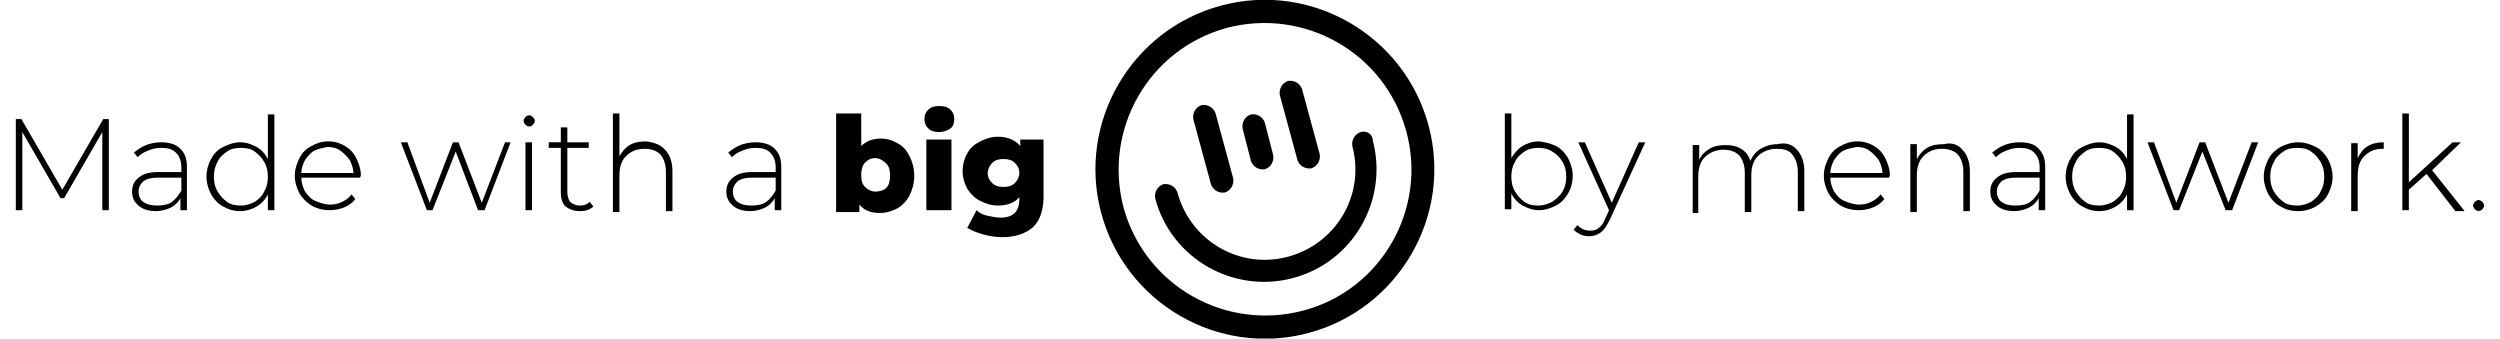 <?xml version="1.0" encoding="utf-8"?>
<!-- Generator: Adobe Illustrator 24.2.0, SVG Export Plug-In . SVG Version: 6.00 Build 0)  -->
<svg version="1.1" id="Ebene_1" xmlns="http://www.w3.org/2000/svg" xmlns:xlink="http://www.w3.org/1999/xlink" x="0px" y="0px"
	 width="268.8px" height="36.4px" viewBox="0 0 268.8 36.4" style="enable-background:new 0 0 268.8 36.4;" xml:space="preserve">
<g>
	<path d="M11,22.6l0-8.4l-4.1,7.1H6.5l-4.1-7.1v8.4H1.7v-9.8h0.6l4.4,7.6l4.4-7.6h0.6l0,9.8H11z"/>
	<path d="M19.4,16c0.5,0.5,0.7,1.1,0.7,2v4.6h-0.7v-1.3c-0.2,0.4-0.6,0.8-1,1c-0.4,0.2-1,0.4-1.6,0.4c-0.8,0-1.5-0.2-1.9-0.6
		c-0.5-0.4-0.7-0.9-0.7-1.5c0-0.6,0.2-1.1,0.7-1.5s1.1-0.6,2.1-0.6h2.5V18c0-0.7-0.2-1.2-0.6-1.6c-0.4-0.4-0.9-0.5-1.6-0.5
		c-0.5,0-0.9,0.1-1.4,0.3s-0.8,0.4-1.1,0.7l-0.4-0.5c0.4-0.3,0.8-0.6,1.3-0.8c0.5-0.2,1.1-0.3,1.6-0.3C18.2,15.3,18.9,15.5,19.4,16z
		 M18.5,21.7c0.4-0.3,0.7-0.7,1-1.2v-1.4H17c-0.7,0-1.2,0.1-1.6,0.4c-0.3,0.3-0.5,0.6-0.5,1.1c0,0.5,0.2,0.9,0.5,1.1
		c0.4,0.3,0.9,0.4,1.5,0.4C17.5,22.1,18.1,22,18.5,21.7z"/>
	<path d="M29.5,12.2v10.4h-0.7v-1.7c-0.3,0.6-0.7,1-1.2,1.3c-0.5,0.3-1.1,0.5-1.8,0.5c-0.7,0-1.3-0.2-1.8-0.5
		c-0.6-0.3-1-0.8-1.3-1.3c-0.3-0.6-0.5-1.2-0.5-1.9s0.2-1.4,0.5-1.9c0.3-0.6,0.7-1,1.3-1.3c0.6-0.3,1.2-0.5,1.8-0.5
		c0.7,0,1.2,0.2,1.8,0.5c0.5,0.3,0.9,0.7,1.2,1.3v-4.8H29.5z M27.4,21.7c0.4-0.3,0.8-0.6,1-1.1c0.3-0.5,0.4-1,0.4-1.6
		s-0.1-1.1-0.4-1.6c-0.3-0.5-0.6-0.8-1-1.1c-0.4-0.3-0.9-0.4-1.5-0.4s-1.1,0.1-1.5,0.4s-0.8,0.6-1,1.1c-0.3,0.5-0.4,1-0.4,1.6
		s0.1,1.1,0.4,1.6c0.3,0.5,0.6,0.8,1,1.1s0.9,0.4,1.5,0.4S27,21.9,27.4,21.7z"/>
	<path d="M38.7,19.1h-6.3c0,0.6,0.2,1.1,0.4,1.5c0.3,0.4,0.6,0.8,1.1,1c0.5,0.2,1,0.4,1.6,0.4c0.5,0,0.9-0.1,1.3-0.3
		c0.4-0.2,0.7-0.4,1-0.8l0.4,0.5c-0.3,0.4-0.7,0.7-1.2,0.9c-0.5,0.2-1,0.3-1.6,0.3c-0.7,0-1.4-0.2-1.9-0.5s-1-0.8-1.3-1.3
		c-0.3-0.6-0.5-1.2-0.5-1.9c0-0.7,0.2-1.3,0.5-1.9c0.3-0.6,0.7-1,1.3-1.3c0.5-0.3,1.1-0.5,1.8-0.5c0.7,0,1.3,0.2,1.8,0.5
		c0.5,0.3,0.9,0.7,1.2,1.3s0.5,1.2,0.5,1.9L38.7,19.1z M33.8,16.2c-0.4,0.2-0.7,0.6-1,1c-0.2,0.4-0.4,0.9-0.4,1.4H38
		c0-0.5-0.2-1-0.4-1.4c-0.3-0.4-0.6-0.7-1-1s-0.9-0.4-1.4-0.4C34.7,15.9,34.2,16,33.8,16.2z"/>
	<path d="M54.9,15.3l-2.8,7.3h-0.7L49,16.3l-2.5,6.3h-0.6l-2.8-7.3h0.7l2.4,6.5l2.5-6.5h0.6l2.5,6.5l2.5-6.5H54.9z"/>
	<path d="M56.5,13.4c-0.1-0.1-0.2-0.2-0.2-0.4s0.1-0.3,0.2-0.4c0.1-0.1,0.2-0.2,0.4-0.2s0.3,0.1,0.4,0.2c0.1,0.1,0.2,0.2,0.2,0.4
		c0,0.2-0.1,0.3-0.2,0.4c-0.1,0.1-0.2,0.2-0.4,0.2S56.6,13.5,56.5,13.4z M56.5,15.3h0.7v7.3h-0.7V15.3z"/>
	<path d="M63.8,22.2c-0.2,0.2-0.4,0.3-0.7,0.4c-0.3,0.1-0.5,0.1-0.8,0.1c-0.6,0-1.1-0.2-1.5-0.5c-0.3-0.3-0.5-0.8-0.5-1.5v-4.8H59
		v-0.6h1.3v-1.6H61v1.6h2.3v0.6H61v4.7c0,0.5,0.1,0.8,0.3,1.1c0.2,0.2,0.6,0.4,1,0.4c0.5,0,0.8-0.1,1.1-0.4L63.8,22.2z"/>
	<path d="M71.5,16.1c0.5,0.5,0.8,1.3,0.8,2.3v4.3h-0.7v-4.2c0-0.8-0.2-1.4-0.6-1.9c-0.4-0.4-1-0.6-1.7-0.6c-0.9,0-1.5,0.3-2,0.8
		s-0.7,1.2-0.7,2.1v3.9h-0.7V12.2h0.7v4.6c0.3-0.5,0.6-0.9,1.1-1.2c0.5-0.3,1.1-0.4,1.8-0.4C70.2,15.3,71,15.5,71.5,16.1z"/>
	<path d="M83.3,16c0.5,0.5,0.7,1.1,0.7,2v4.6h-0.7v-1.3c-0.2,0.4-0.6,0.8-1,1c-0.4,0.2-1,0.4-1.6,0.4c-0.8,0-1.5-0.2-1.9-0.6
		c-0.5-0.4-0.7-0.9-0.7-1.5c0-0.6,0.2-1.1,0.7-1.5s1.1-0.6,2.1-0.6h2.5V18c0-0.7-0.2-1.2-0.6-1.6c-0.4-0.4-0.9-0.5-1.6-0.5
		c-0.5,0-0.9,0.1-1.4,0.3s-0.8,0.4-1.1,0.7l-0.4-0.5c0.4-0.3,0.8-0.6,1.3-0.8c0.5-0.2,1.1-0.3,1.6-0.3C82.1,15.3,82.8,15.5,83.3,16z
		 M82.4,21.7c0.4-0.3,0.7-0.7,1-1.2v-1.4h-2.5c-0.7,0-1.2,0.1-1.6,0.4c-0.3,0.3-0.5,0.6-0.5,1.1c0,0.5,0.2,0.9,0.5,1.1
		c0.4,0.3,0.9,0.4,1.5,0.4C81.4,22.1,82,22,82.4,21.7z"/>
	<path d="M96.5,15.4c0.6,0.3,1,0.8,1.3,1.4c0.3,0.6,0.5,1.3,0.5,2.1c0,0.8-0.2,1.5-0.5,2.1c-0.3,0.6-0.8,1.1-1.3,1.4
		c-0.6,0.3-1.2,0.5-1.9,0.5c-1,0-1.7-0.3-2.2-0.9v0.8h-2.5V12.2h2.7v3.5c0.5-0.5,1.2-0.8,2.1-0.8C95.4,14.9,96,15.1,96.5,15.4z
		 M95.3,20.2c0.3-0.3,0.4-0.8,0.4-1.3c0-0.6-0.1-1-0.4-1.3S94.6,17,94.1,17s-0.8,0.2-1.1,0.5s-0.4,0.8-0.4,1.3c0,0.6,0.1,1,0.4,1.3
		c0.3,0.3,0.7,0.5,1.1,0.5S95,20.5,95.3,20.2z"/>
	<path d="M99.8,13.8c-0.3-0.3-0.4-0.6-0.4-1s0.1-0.7,0.4-1c0.3-0.3,0.7-0.4,1.2-0.4c0.5,0,0.9,0.1,1.2,0.4c0.3,0.3,0.4,0.6,0.4,1
		c0,0.4-0.1,0.8-0.4,1s-0.7,0.4-1.2,0.4C100.5,14.2,100.1,14.1,99.8,13.8z M99.6,15h2.7v7.6h-2.7V15z"/>
	<path d="M112.2,15v6.2c0,1.4-0.4,2.5-1.1,3.2c-0.8,0.7-1.9,1.1-3.3,1.1c-0.7,0-1.4-0.1-2.1-0.3s-1.2-0.4-1.7-0.7l1-1.9
		c0.3,0.3,0.7,0.5,1.2,0.6c0.5,0.1,0.9,0.2,1.4,0.2c0.7,0,1.2-0.2,1.5-0.5c0.3-0.3,0.5-0.8,0.5-1.4v-0.3c-0.5,0.6-1.3,0.9-2.3,0.9
		c-0.7,0-1.3-0.2-1.9-0.5c-0.6-0.3-1-0.7-1.4-1.3c-0.3-0.6-0.5-1.2-0.5-1.9c0-0.7,0.2-1.4,0.5-1.9c0.3-0.6,0.8-1,1.4-1.3
		c0.6-0.3,1.2-0.5,1.9-0.5c1.1,0,1.9,0.4,2.4,1V15H112.2z M109.1,19.7c0.3-0.3,0.5-0.7,0.5-1.1c0-0.5-0.2-0.8-0.5-1.1
		s-0.7-0.4-1.2-0.4s-0.9,0.1-1.2,0.4c-0.3,0.3-0.5,0.7-0.5,1.1c0,0.5,0.2,0.8,0.5,1.1c0.3,0.3,0.7,0.4,1.2,0.4S108.8,20,109.1,19.7z
		"/>
	<path d="M167.3,15.7c0.6,0.3,1,0.8,1.3,1.3c0.3,0.6,0.5,1.2,0.5,1.9s-0.2,1.4-0.5,1.9s-0.7,1-1.3,1.3s-1.2,0.5-1.8,0.5
		c-0.7,0-1.2-0.2-1.8-0.5c-0.5-0.3-0.9-0.7-1.2-1.3v1.7h-0.7V12.2h0.7V17c0.3-0.5,0.7-1,1.2-1.3c0.5-0.3,1.1-0.5,1.8-0.5
		C166.1,15.3,166.7,15.4,167.3,15.7z M166.9,21.7c0.4-0.3,0.8-0.6,1.1-1.1c0.3-0.5,0.4-1,0.4-1.6s-0.1-1.1-0.4-1.6
		c-0.3-0.5-0.6-0.8-1.1-1.1c-0.4-0.3-1-0.4-1.5-0.4s-1.1,0.1-1.5,0.4s-0.8,0.6-1,1.1c-0.3,0.5-0.4,1-0.4,1.6s0.1,1.1,0.4,1.6
		c0.3,0.5,0.6,0.8,1,1.1s0.9,0.4,1.5,0.4S166.5,21.9,166.9,21.7z"/>
	<path d="M176.9,15.3l-3.8,8.3c-0.3,0.6-0.6,1.1-1,1.4c-0.4,0.3-0.8,0.4-1.3,0.4c-0.3,0-0.7-0.1-0.9-0.2s-0.5-0.3-0.7-0.5l0.4-0.5
		c0.4,0.4,0.8,0.6,1.4,0.6c0.4,0,0.7-0.1,0.9-0.3c0.3-0.2,0.5-0.5,0.7-1l0.4-0.9l-3.3-7.3h0.7l2.9,6.5l2.9-6.5H176.9z"/>
	<path d="M193.2,16.1c0.5,0.5,0.8,1.3,0.8,2.3v4.3h-0.7v-4.2c0-0.8-0.2-1.4-0.6-1.9s-1-0.6-1.7-0.6c-0.8,0-1.5,0.3-2,0.8
		c-0.5,0.5-0.7,1.2-0.7,2.1v3.9h-0.7v-4.2c0-0.8-0.2-1.4-0.6-1.9c-0.4-0.4-1-0.6-1.7-0.6c-0.8,0-1.5,0.3-2,0.8
		c-0.5,0.5-0.7,1.2-0.7,2.1v3.9H182v-7.3h0.7v1.6c0.2-0.5,0.6-0.9,1.1-1.2c0.5-0.3,1.1-0.4,1.7-0.4c0.7,0,1.2,0.1,1.7,0.4
		c0.5,0.3,0.8,0.7,1,1.3c0.2-0.5,0.6-1,1.1-1.3c0.5-0.3,1.1-0.5,1.8-0.5C192,15.3,192.7,15.5,193.2,16.1z"/>
	<path d="M203.1,19.1h-6.3c0,0.6,0.2,1.1,0.4,1.5c0.3,0.4,0.6,0.8,1.1,1c0.5,0.2,1,0.4,1.6,0.4c0.5,0,0.9-0.1,1.3-0.3
		c0.4-0.2,0.7-0.4,1-0.8l0.4,0.5c-0.3,0.4-0.7,0.7-1.2,0.9c-0.5,0.2-1,0.3-1.6,0.3c-0.7,0-1.4-0.2-1.9-0.5s-1-0.8-1.3-1.3
		c-0.3-0.6-0.5-1.2-0.5-1.9c0-0.7,0.2-1.3,0.5-1.9c0.3-0.6,0.7-1,1.3-1.3c0.5-0.3,1.1-0.5,1.8-0.5c0.7,0,1.3,0.2,1.8,0.5
		c0.5,0.3,0.9,0.7,1.2,1.3s0.5,1.2,0.5,1.9L203.1,19.1z M198.2,16.2c-0.4,0.2-0.7,0.6-1,1c-0.2,0.4-0.4,0.9-0.4,1.4h5.6
		c0-0.5-0.2-1-0.4-1.4c-0.3-0.4-0.6-0.7-1-1s-0.9-0.4-1.4-0.4C199.1,15.9,198.6,16,198.2,16.2z"/>
	<path d="M211,16.1c0.5,0.5,0.8,1.3,0.8,2.3v4.3h-0.7v-4.2c0-0.8-0.2-1.4-0.6-1.9c-0.4-0.4-1-0.6-1.7-0.6c-0.9,0-1.5,0.3-2,0.8
		s-0.7,1.2-0.7,2.1v3.9h-0.7v-7.3h0.7v1.6c0.3-0.5,0.6-0.9,1.1-1.2c0.5-0.3,1.1-0.4,1.8-0.4C209.8,15.3,210.5,15.5,211,16.1z"/>
	<path d="M219.2,16c0.5,0.5,0.7,1.1,0.7,2v4.6h-0.7v-1.3c-0.2,0.4-0.6,0.8-1,1c-0.4,0.2-1,0.4-1.6,0.4c-0.8,0-1.5-0.2-1.9-0.6
		c-0.5-0.4-0.7-0.9-0.7-1.5c0-0.6,0.2-1.1,0.7-1.5s1.1-0.6,2.1-0.6h2.5V18c0-0.7-0.2-1.2-0.6-1.6c-0.4-0.4-0.9-0.5-1.6-0.5
		c-0.5,0-0.9,0.1-1.4,0.3s-0.8,0.4-1.1,0.7l-0.4-0.5c0.4-0.3,0.8-0.6,1.3-0.8c0.5-0.2,1.1-0.3,1.6-0.3
		C218.1,15.3,218.8,15.5,219.2,16z M218.3,21.7c0.4-0.3,0.7-0.7,1-1.2v-1.4h-2.5c-0.7,0-1.2,0.1-1.6,0.4c-0.3,0.3-0.5,0.6-0.5,1.1
		c0,0.5,0.2,0.9,0.5,1.1c0.4,0.3,0.9,0.4,1.5,0.4C217.4,22.1,217.9,22,218.3,21.7z"/>
	<path d="M229.4,12.2v10.4h-0.7v-1.7c-0.3,0.6-0.7,1-1.2,1.3c-0.5,0.3-1.1,0.5-1.8,0.5c-0.7,0-1.3-0.2-1.8-0.5
		c-0.6-0.3-1-0.8-1.3-1.3c-0.3-0.6-0.5-1.2-0.5-1.9s0.2-1.4,0.5-1.9c0.3-0.6,0.7-1,1.3-1.3c0.6-0.3,1.2-0.5,1.8-0.5
		c0.7,0,1.2,0.2,1.8,0.5c0.5,0.3,0.9,0.7,1.2,1.3v-4.8H229.4z M227.2,21.7c0.4-0.3,0.8-0.6,1-1.1c0.3-0.5,0.4-1,0.4-1.6
		s-0.1-1.1-0.4-1.6c-0.3-0.5-0.6-0.8-1-1.1c-0.4-0.3-0.9-0.4-1.5-0.4s-1.1,0.1-1.5,0.4s-0.8,0.6-1,1.1c-0.3,0.5-0.4,1-0.4,1.6
		s0.1,1.1,0.4,1.6c0.3,0.5,0.6,0.8,1,1.1s0.9,0.4,1.5,0.4S226.8,21.9,227.2,21.7z"/>
	<path d="M242.8,15.3l-2.8,7.3h-0.7l-2.5-6.3l-2.5,6.3h-0.6l-2.8-7.3h0.7l2.4,6.5l2.5-6.5h0.6l2.5,6.5l2.5-6.5H242.8z"/>
	<path d="M245.2,22.2c-0.6-0.3-1-0.8-1.3-1.3c-0.3-0.6-0.5-1.2-0.5-1.9c0-0.7,0.2-1.3,0.5-1.9c0.3-0.6,0.8-1,1.3-1.3
		c0.6-0.3,1.2-0.5,1.9-0.5c0.7,0,1.3,0.2,1.9,0.5c0.6,0.3,1,0.8,1.3,1.3c0.3,0.6,0.5,1.2,0.5,1.9c0,0.7-0.2,1.3-0.5,1.9
		c-0.3,0.6-0.8,1-1.3,1.3s-1.2,0.5-1.9,0.5C246.3,22.7,245.7,22.5,245.2,22.2z M248.5,21.7c0.4-0.3,0.8-0.6,1-1.1
		c0.3-0.5,0.4-1,0.4-1.6s-0.1-1.1-0.4-1.6c-0.3-0.5-0.6-0.8-1-1.1c-0.4-0.3-0.9-0.4-1.5-0.4s-1.1,0.1-1.5,0.4s-0.8,0.6-1,1.1
		c-0.3,0.5-0.4,1-0.4,1.6s0.1,1.1,0.4,1.6c0.3,0.5,0.6,0.8,1,1.1s0.9,0.4,1.5,0.4S248.1,21.9,248.5,21.7z"/>
	<path d="M254.6,15.7c0.5-0.3,1.1-0.4,1.7-0.4V16l-0.2,0c-0.8,0-1.4,0.3-1.9,0.8c-0.5,0.5-0.7,1.2-0.7,2.1v3.8h-0.7v-7.3h0.7v1.6
		C253.8,16.4,254.1,16,254.6,15.7z"/>
	<path d="M260.9,18.7l-1.9,1.7v2.2h-0.7V12.2h0.7v7.4l4.7-4.3h0.9l-3.1,3l3.5,4.4H264L260.9,18.7z"/>
	<path d="M266.1,22.5c-0.1-0.1-0.2-0.3-0.2-0.4s0.1-0.3,0.2-0.4c0.1-0.1,0.3-0.2,0.4-0.2s0.3,0.1,0.4,0.2c0.1,0.1,0.2,0.3,0.2,0.4
		s-0.1,0.3-0.2,0.4c-0.1,0.1-0.3,0.2-0.4,0.2S266.2,22.6,266.1,22.5z"/>
</g>
<g>
	<g>
		<path d="M146.3,14.2c-0.6,0.2-1,0.8-0.9,1.5c1.4,5.2-1.7,10.5-6.9,11.9c-5.2,1.4-10.5-1.7-11.9-6.9c-0.2-0.6-0.8-1-1.5-0.9
			c-0.6,0.2-1,0.8-0.9,1.5c1.7,6.5,8.4,10.3,14.8,8.6c6.5-1.7,10.3-8.4,8.6-14.8C147.6,14.4,146.9,14,146.3,14.2z M153.6,13.5
			C151,3.8,141-2,131.3,0.6c-9.7,2.6-15.5,12.6-12.9,22.3c2.6,9.7,12.6,15.5,22.3,12.9C150.4,33.2,156.2,23.2,153.6,13.5z
			 M140.1,33.4c-8.4,2.2-17-2.7-19.3-11.1c-2.2-8.4,2.7-17,11.1-19.3c8.4-2.2,17,2.7,19.3,11.1C153.5,22.5,148.5,31.2,140.1,33.4z
			 M139.5,17.2c0.2,0.6,0.8,1,1.5,0.9c0.6-0.2,1-0.8,0.9-1.5l-1.9-7c-0.2-0.6-0.8-1-1.5-0.9c-0.6,0.2-1,0.8-0.9,1.5L139.5,17.2z
			 M130.2,19.8c0.2,0.6,0.8,1,1.5,0.9c0.6-0.2,1-0.8,0.9-1.5l-1.9-7c-0.2-0.6-0.8-1-1.5-0.9c-0.6,0.2-1,0.8-0.9,1.5L130.2,19.8z
			 M134.5,17.3c0.2,0.6,0.8,1,1.5,0.9c0.6-0.2,1-0.8,0.9-1.5l-0.9-3.5c-0.2-0.6-0.8-1-1.5-0.9c-0.6,0.2-1,0.8-0.9,1.5L134.5,17.3z"
			/>
	</g>
</g>
</svg>
